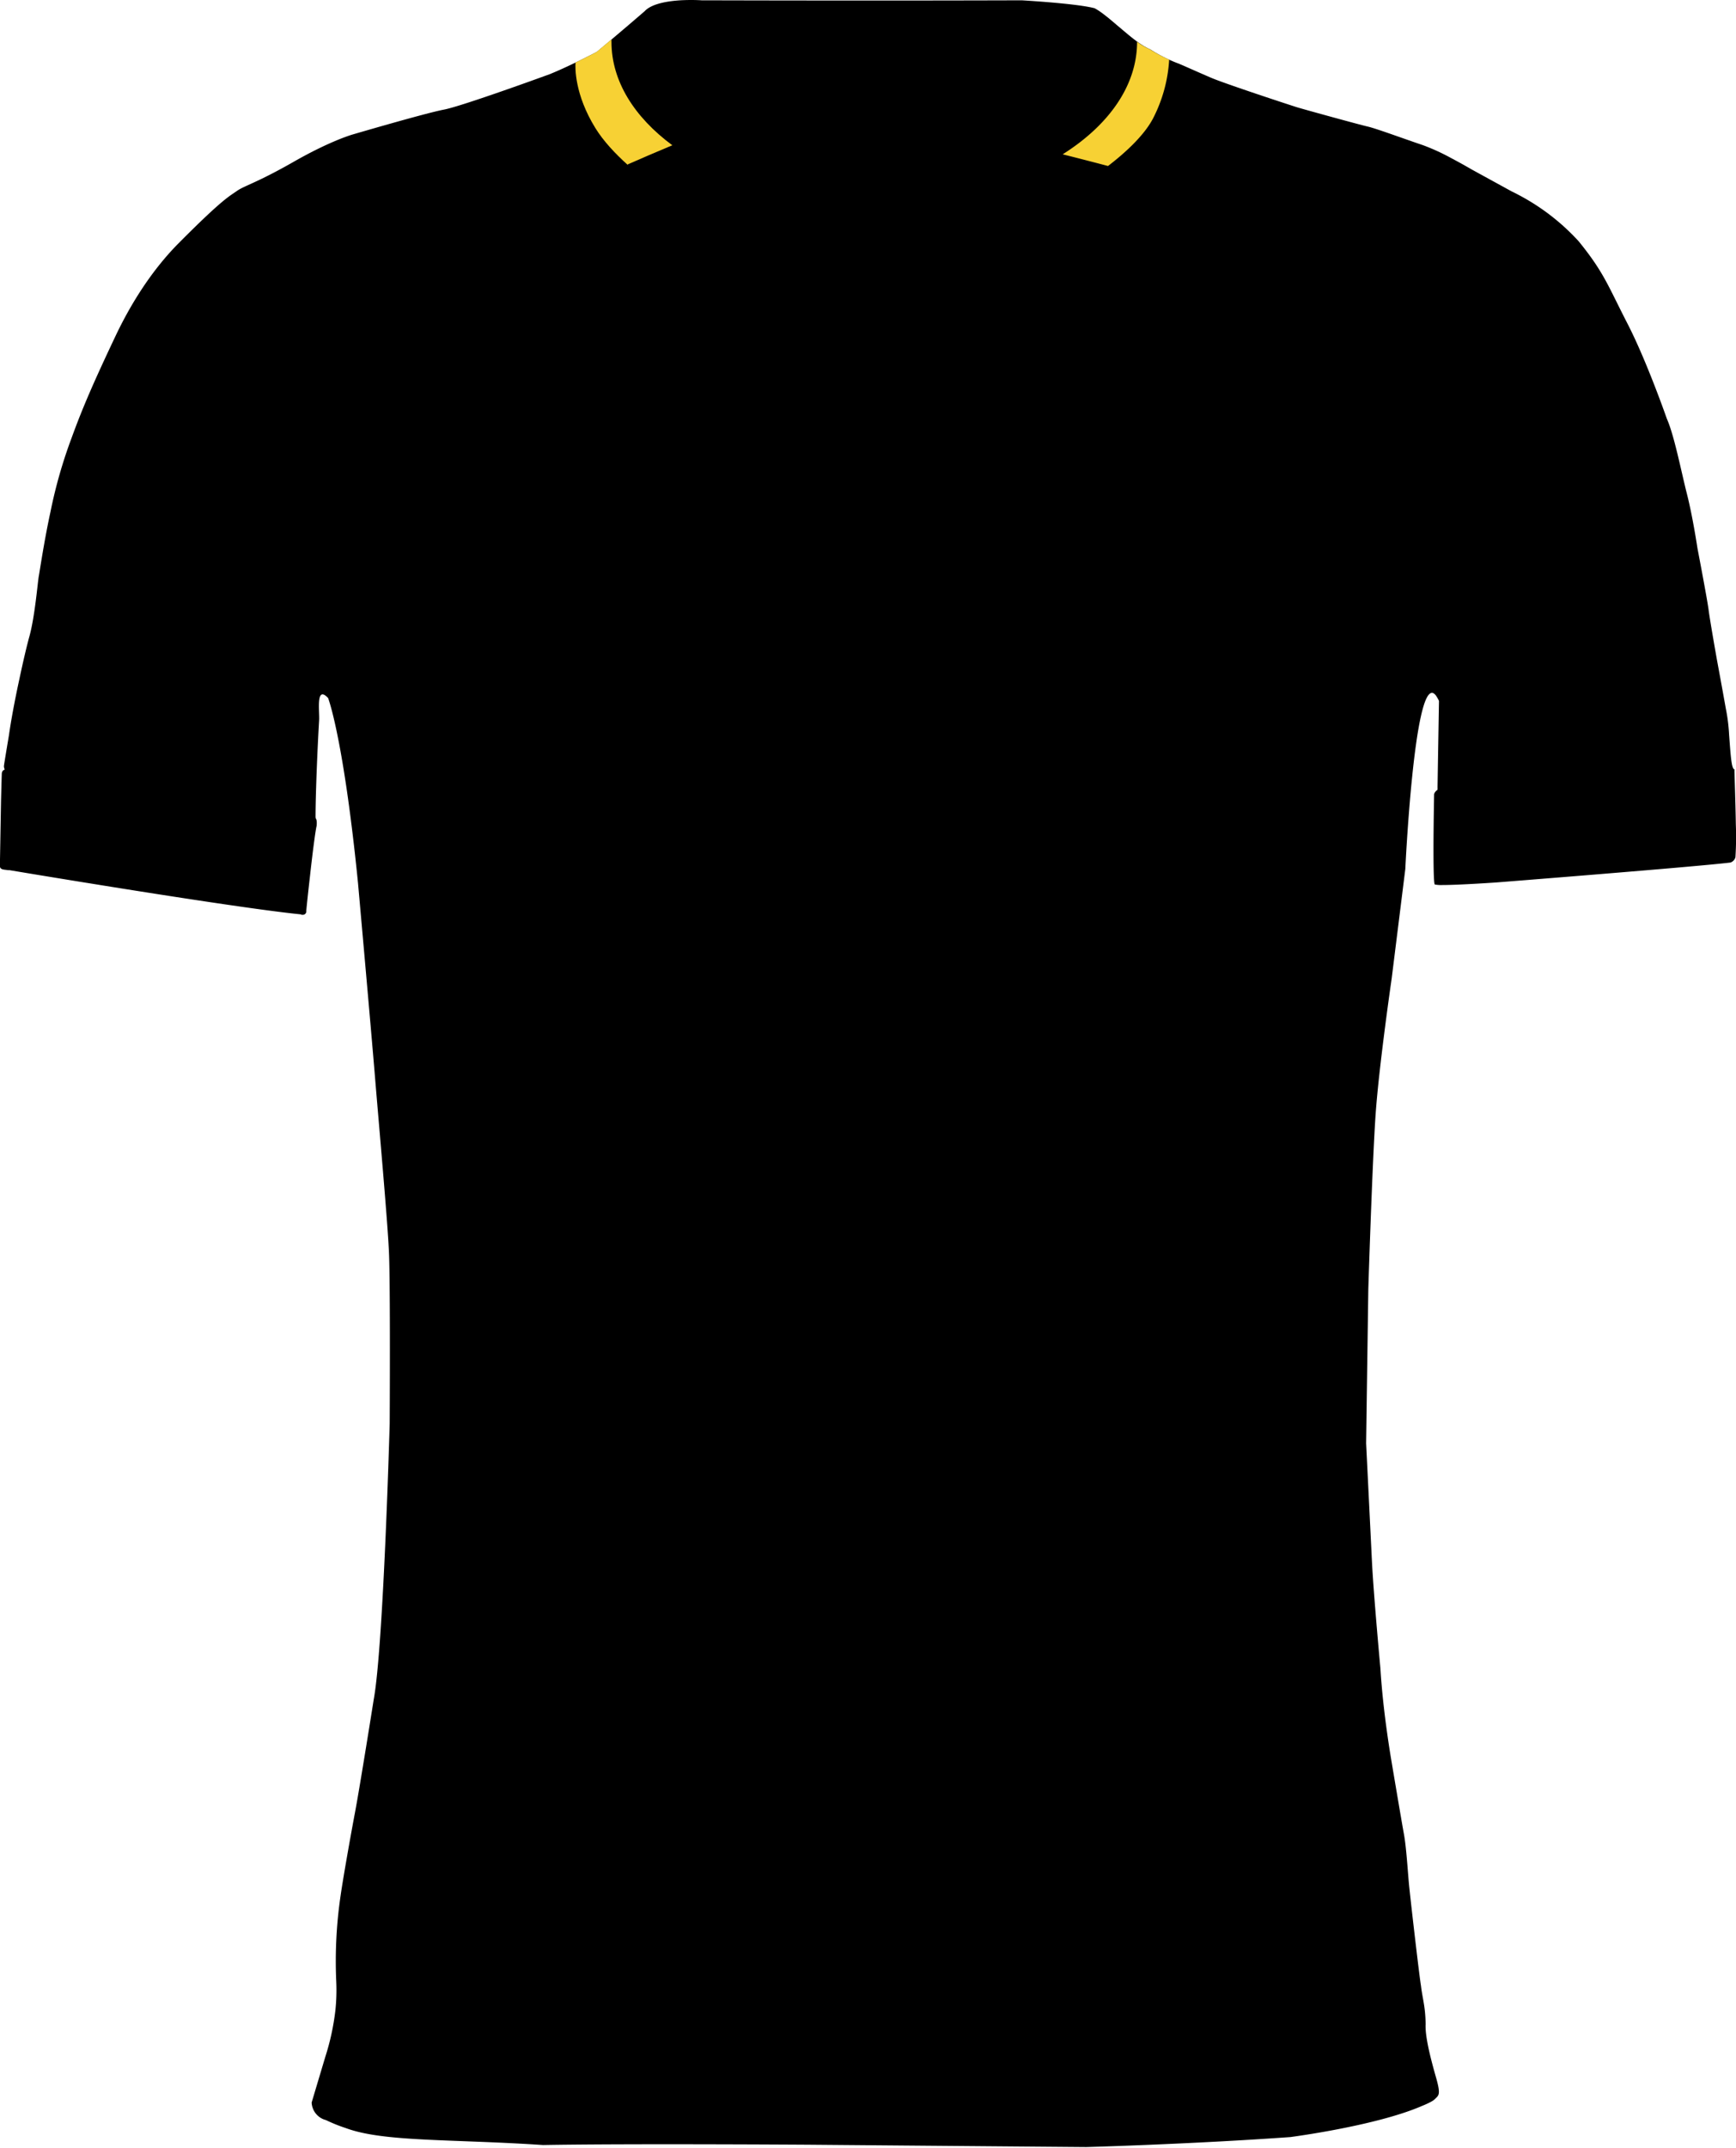 <svg id="Layer_1" data-name="Layer 1" xmlns="http://www.w3.org/2000/svg" viewBox="0 0 743.15 918.74"><defs><style>.cls-1{fill:#000000;}.cls-2{fill:#f7d134;}</style></defs><path class="cls-1" d="M743.08,352.67c-.16-10.1-.6-22-.6-23.6-.33,0-.6-.42-.83-1.19a10.61,10.61,0,0,1-.27-1.16c-.52-2.74-.8-7.49-1.17-12.25a77.91,77.91,0,0,0-1.46-11.59c-.65-3.7-1.73-9.64-2.57-14.18L735,282.3s-3-16.83-3.58-21.42-4.75-26.25-4.75-26.25-2-13.42-4.5-23.25-5.46-25.16-8.62-32.25c0,0-8.55-24.58-16.88-40.75s-10-21.79-20.87-35.17a94.19,94.19,0,0,0-23.39-18.57l-.5-.28c-.56-.31-1.12-.62-1.69-.91-1-.55-2.05-1.07-3.09-1.57l-17.33-9.5s-2.7-1.6-6.38-3.58l-1.36-.73-.92-.49-.5-.27h0A90,90,0,0,0,609,62.05c-7.75-2.59-19.87-7.09-23.54-7.92-1-.23-3.45-.87-6.58-1.71l-1.08-.29c-8.52-2.29-20.89-5.72-22.59-6.25-2.42-.75-30.69-10-36.94-12.69S504.55,27.12,504,27c-1.14-.44-2.27-.91-3.39-1.42a63.53,63.53,0,0,1-8.27-4.49h0c-.41-.17-.83-.37-1.26-.58l-.53-.29-.8-.45-.63-.39-.68-.44c-.27-.18-.54-.35-.81-.55l-.36-.25c-.69-.49-1.38-1-2.09-1.55l-.12-.09-.91-.72-.54-.44-.84-.69-.65-.54-.76-.64-.92-.77-.59-.51-2-1.67-.51-.45-.84-.71-.63-.53-.73-.61-.81-.67L473.62,7l-1.07-.84-.46-.35-.81-.59-.46-.32c-.27-.19-.54-.36-.8-.52s-.25-.17-.38-.25c-.38-.23-.75-.44-1.1-.62l-.92-.22C459.08,1.36,437.33.13,437.33.13s-54.69.21-137,0c0,0-1.69-.12-4.19-.13-1.95,0-4.4.05-6.94.29h0C284.05.78,278.57,2,276,4.76c-8.83,7.66-20.54,17.45-20.54,17.45s-4,2.11-9,4.51h0c-3.59,1.73-7.67,3.61-11.1,5,0,0-37.41,13.67-45.33,15.17s-39.17,10.67-39.17,10.67-9.42,2.66-25.17,11.66-21.2,10.25-24.33,12.5-5.67,3-24.79,22.21c-8.18,8.22-18.21,21-27.21,40s-14,30.38-18.75,43.5a206.21,206.21,0,0,0-9,31.5c-2.62,12-4.5,24.75-5,27.5s-1.64,17.08-4,25.71c-1.13,4.05-2.74,10.91-4.31,18.33C6.47,298.83,4.74,308,3.81,314.63c0,0-.09.52-.23,1.36-.52,3.08-1.75,10.46-1.9,11.64,0,0,0,0,0,.06a2.51,2.51,0,0,0,.17,1c.12.43.18.74-.32.71a1.91,1.91,0,0,0-.75,1.39c-.07.94-.34,11.87-.34,11.87l-.2,11.13L0,367.66v2.92S-.19,371.8,1.81,372l.49.08h.05l.1,0h0l.26.05H2.8l.56.09h0l.3,0,.22,0h0l.15,0,.37.06,1.06.18c5.27.88,15.68,2.6,28.44,4.67l.5.08,1.72.28.43.07,1.77.28,3.92.63.33.06c30.27,4.87,69.12,10.89,86.22,12.6a1,1,0,0,0,.36.19h0l.1,0,.18,0h0l.17,0a1.48,1.48,0,0,0,.62-.11,1.56,1.56,0,0,0,.28-.16l.09-.06a1.14,1.14,0,0,0,.24-.25h0a1.42,1.42,0,0,0,.28-1.05c.07-1.12.75-7.56,1.57-14.76,1-9.07,2.29-19.33,2.85-21.61,0,0,.3-2.3-.3-3.15a.36.36,0,0,0-.07-.1,4.24,4.24,0,0,1-.08-1.08c0-2,.06-6.4.24-12,.24-7.77.66-17.73,1.13-26.15.05-.95.11-1.89.16-2.8.23-3.77-1.52-15.12,3.84-9.46,0,0,4.64,11.81,9.84,52.84,0,.25.07.5.09.75h0c.95,7.47,1.91,15.9,2.86,25.4,0,0,5.58,62.36,7.25,82.7s5.34,61,6,75,.33,73.67.33,73.67-2.66,95.33-6.83,118c0,0-5.83,36.75-8,48.25s-5.17,28.58-6.17,35.58a192.39,192.39,0,0,0-1.87,37,81.52,81.52,0,0,1-.38,12.2,104.26,104.26,0,0,1-4.33,19.92l-5.83,19.49a8.12,8.12,0,0,0,6.12,7.51,68,68,0,0,0,8.5,3.42c16.15,6,44.83,4.62,84.42,7.25,36-.66,114.21-.13,114.21-.13l118.29,1s44.39-1.21,87.39-4.27c0,0,36.82-4.77,56.5-13.37,0,0,4.25-1.66,5.41-2.88,1.5-1.58,2.68-1.56.56-9s-4.78-17.31-4.53-22.94a58.2,58.2,0,0,0-.35-6c-.44-3.91-1.19-6.72-1.65-10.62-.67-3.81-4.67-38.33-5.17-43.83S602,790,601,784.59s-5.7-33.38-5.7-33.38c-2-12.46-3.63-25.31-4.38-37.62,0,0-2.94-31.75-3.62-45.75s-2.49-50.45-2.49-50.45l.94-66s1.74-55.46,3.17-75.33c1.5-20.82,6.83-57.5,6.83-57.5l5.84-46.84s3.73-79.75,12.11-75.15A4,4,0,0,1,615,298a12.27,12.27,0,0,1,1,1.84L615.59,324l-.2,12.36,0,1.46s-1.48,1-1.48,2.15c0,.66-.24,12.29-.26,22.6,0,7.75.09,14.75.52,15.77a13.79,13.79,0,0,0,3.27.24c7.17,0,23.08-1.1,23.08-1.1s85.71-6.73,100.23-8.52a3.23,3.23,0,0,0,2.16-2.3A136.85,136.85,0,0,0,743.08,352.67Z"/><path class="cls-2" d="M261.76,17.92c0-.36,0-.7,0-1.05-3.73,3.15-6.39,5.37-6.39,5.37s-4,2.11-9,4.51c-.15,2.22-.42,13.63,8.54,28.1,3.37,5.46,8.44,10.88,13.86,15.74l.12,0-.26-.23c5.9-2.59,12.5-5.44,19.18-8.22C271.56,50.12,261.76,34.72,261.76,17.92Z"/><path class="cls-2" d="M492.23,21.08a27.3,27.3,0,0,1-5.47-3.22v.06c0,18.7-12.14,35.66-31.85,48.09,6.7,1.68,13.35,3.4,19.41,5,6.87-5.26,15.36-12.81,19.31-20.42a62.71,62.71,0,0,0,6.87-25.07A63.53,63.53,0,0,1,492.23,21.08Z"/></svg>